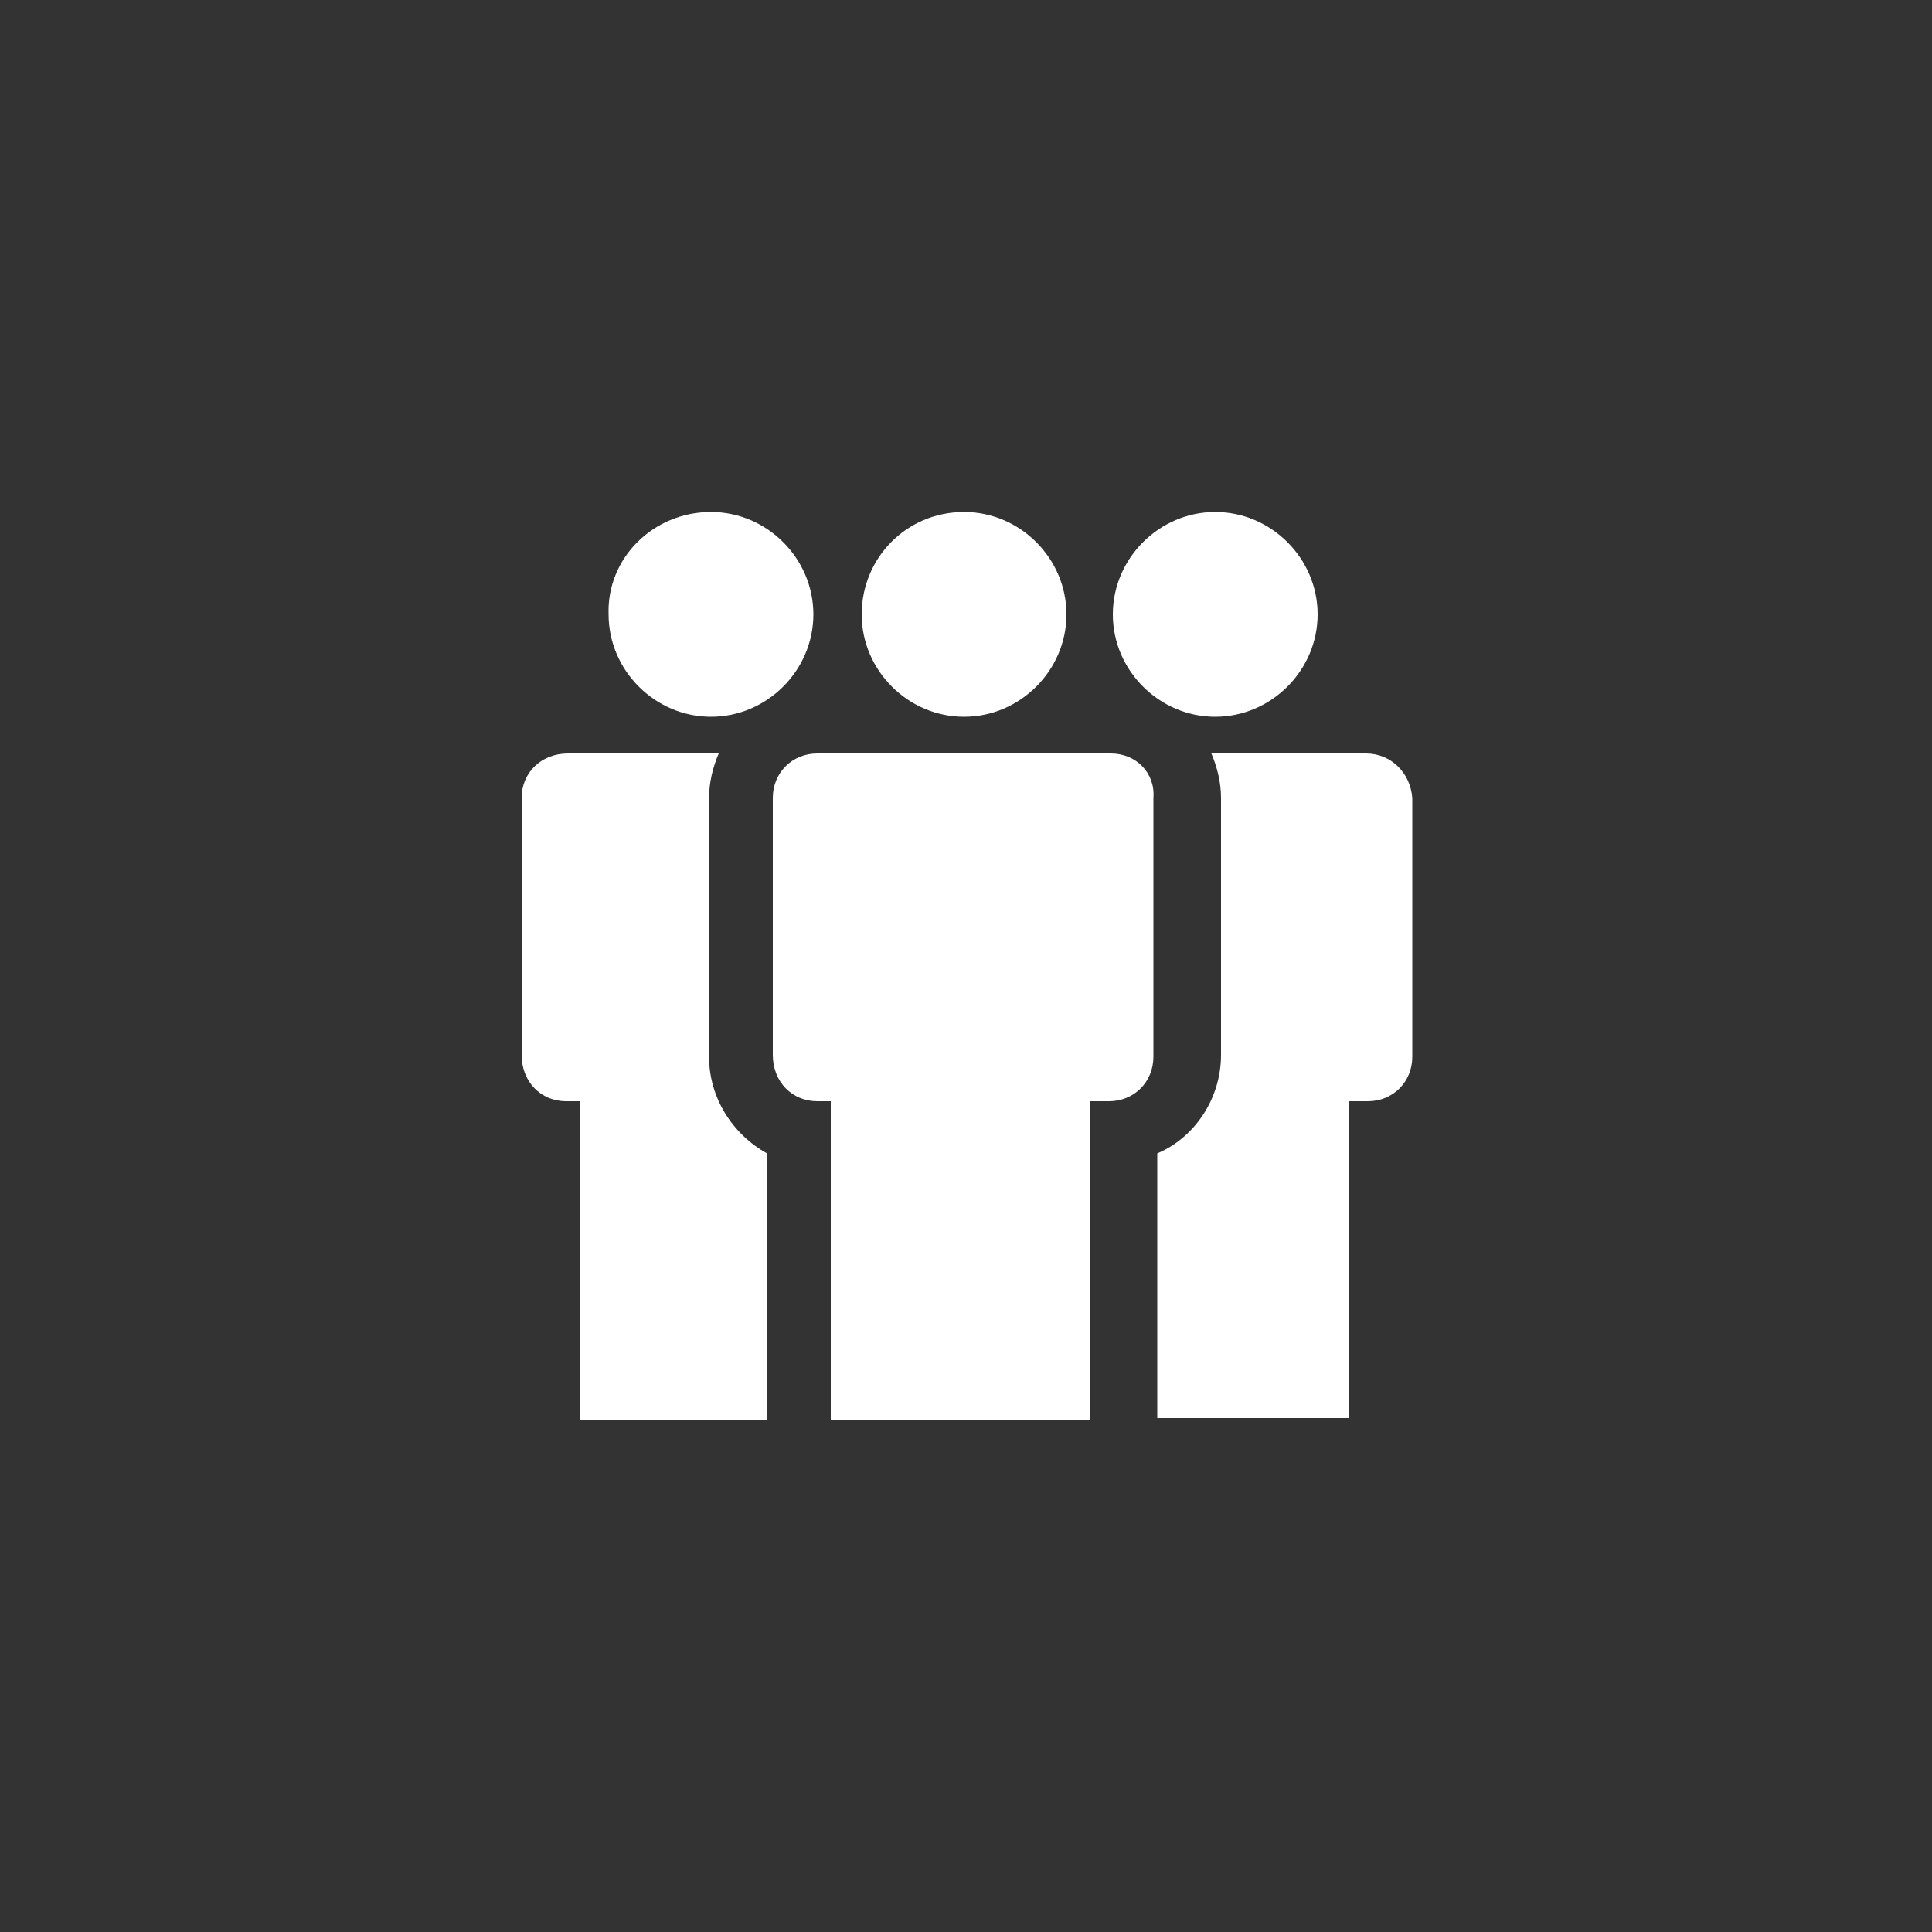 <?xml version="1.0" encoding="utf-8"?>
<!-- Generator: Adobe Illustrator 19.1.0, SVG Export Plug-In . SVG Version: 6.00 Build 0)  -->
<svg version="1.1" baseProfile="tiny" id="Layer_1" xmlns="http://www.w3.org/2000/svg" xmlns:xlink="http://www.w3.org/1999/xlink"
	 x="0px" y="0px" viewBox="0 0 100 100" xml:space="preserve">
<rect x="0" y="0" width="100" height="100" fill="#333333" stroke="none"/>
<g>
	<path fill="#FFFFFF" d="M36.8,26.5c2.9,0,5.3,2.4,5.3,5.3c0,2.9-2.4,5.3-5.3,5.3c-2.9,0-5.3-2.4-5.3-5.3
		C31.4,28.9,33.8,26.5,36.8,26.5z"/>
	<path fill="#FFFFFF" d="M49.9,26.5c2.9,0,5.3,2.4,5.3,5.3s-2.4,5.3-5.3,5.3c-2.9,0-5.3-2.4-5.3-5.3S46.9,26.5,49.9,26.5z"/>
	<path fill="#FFFFFF" d="M62.9,26.5c2.9,0,5.3,2.4,5.3,5.3s-2.4,5.3-5.3,5.3s-5.3-2.4-5.3-5.3S60,26.5,62.9,26.5z"/>
	<path fill="#FFFFFF" d="M57.5,39H42.3C41,39,40,40,40,41.3v13.3C40,56,41,57,42.3,57H43v16.5h13.4V57h1c1.3,0,2.3-1,2.3-2.3V41.3
		C59.8,40,58.8,39,57.5,39z"/>
	<path fill="#FFFFFF" d="M36.7,54.7V41.3c0-0.8,0.2-1.6,0.5-2.3h-7.8C28,39,27,40,27,41.3v13.3C27,56,28,57,29.3,57h0.7v16.5h9.7
		V59.7C37.9,58.7,36.7,56.8,36.7,54.7z"/>
	<path fill="#FFFFFF" d="M70.7,39h-8c0.3,0.7,0.5,1.5,0.5,2.3v13.3c0,2.3-1.4,4.3-3.3,5.1v13.7h9.9V57h1c1.3,0,2.3-1,2.3-2.3V41.3
		C73,40,72,39,70.7,39z"/>
</g>
</svg>
